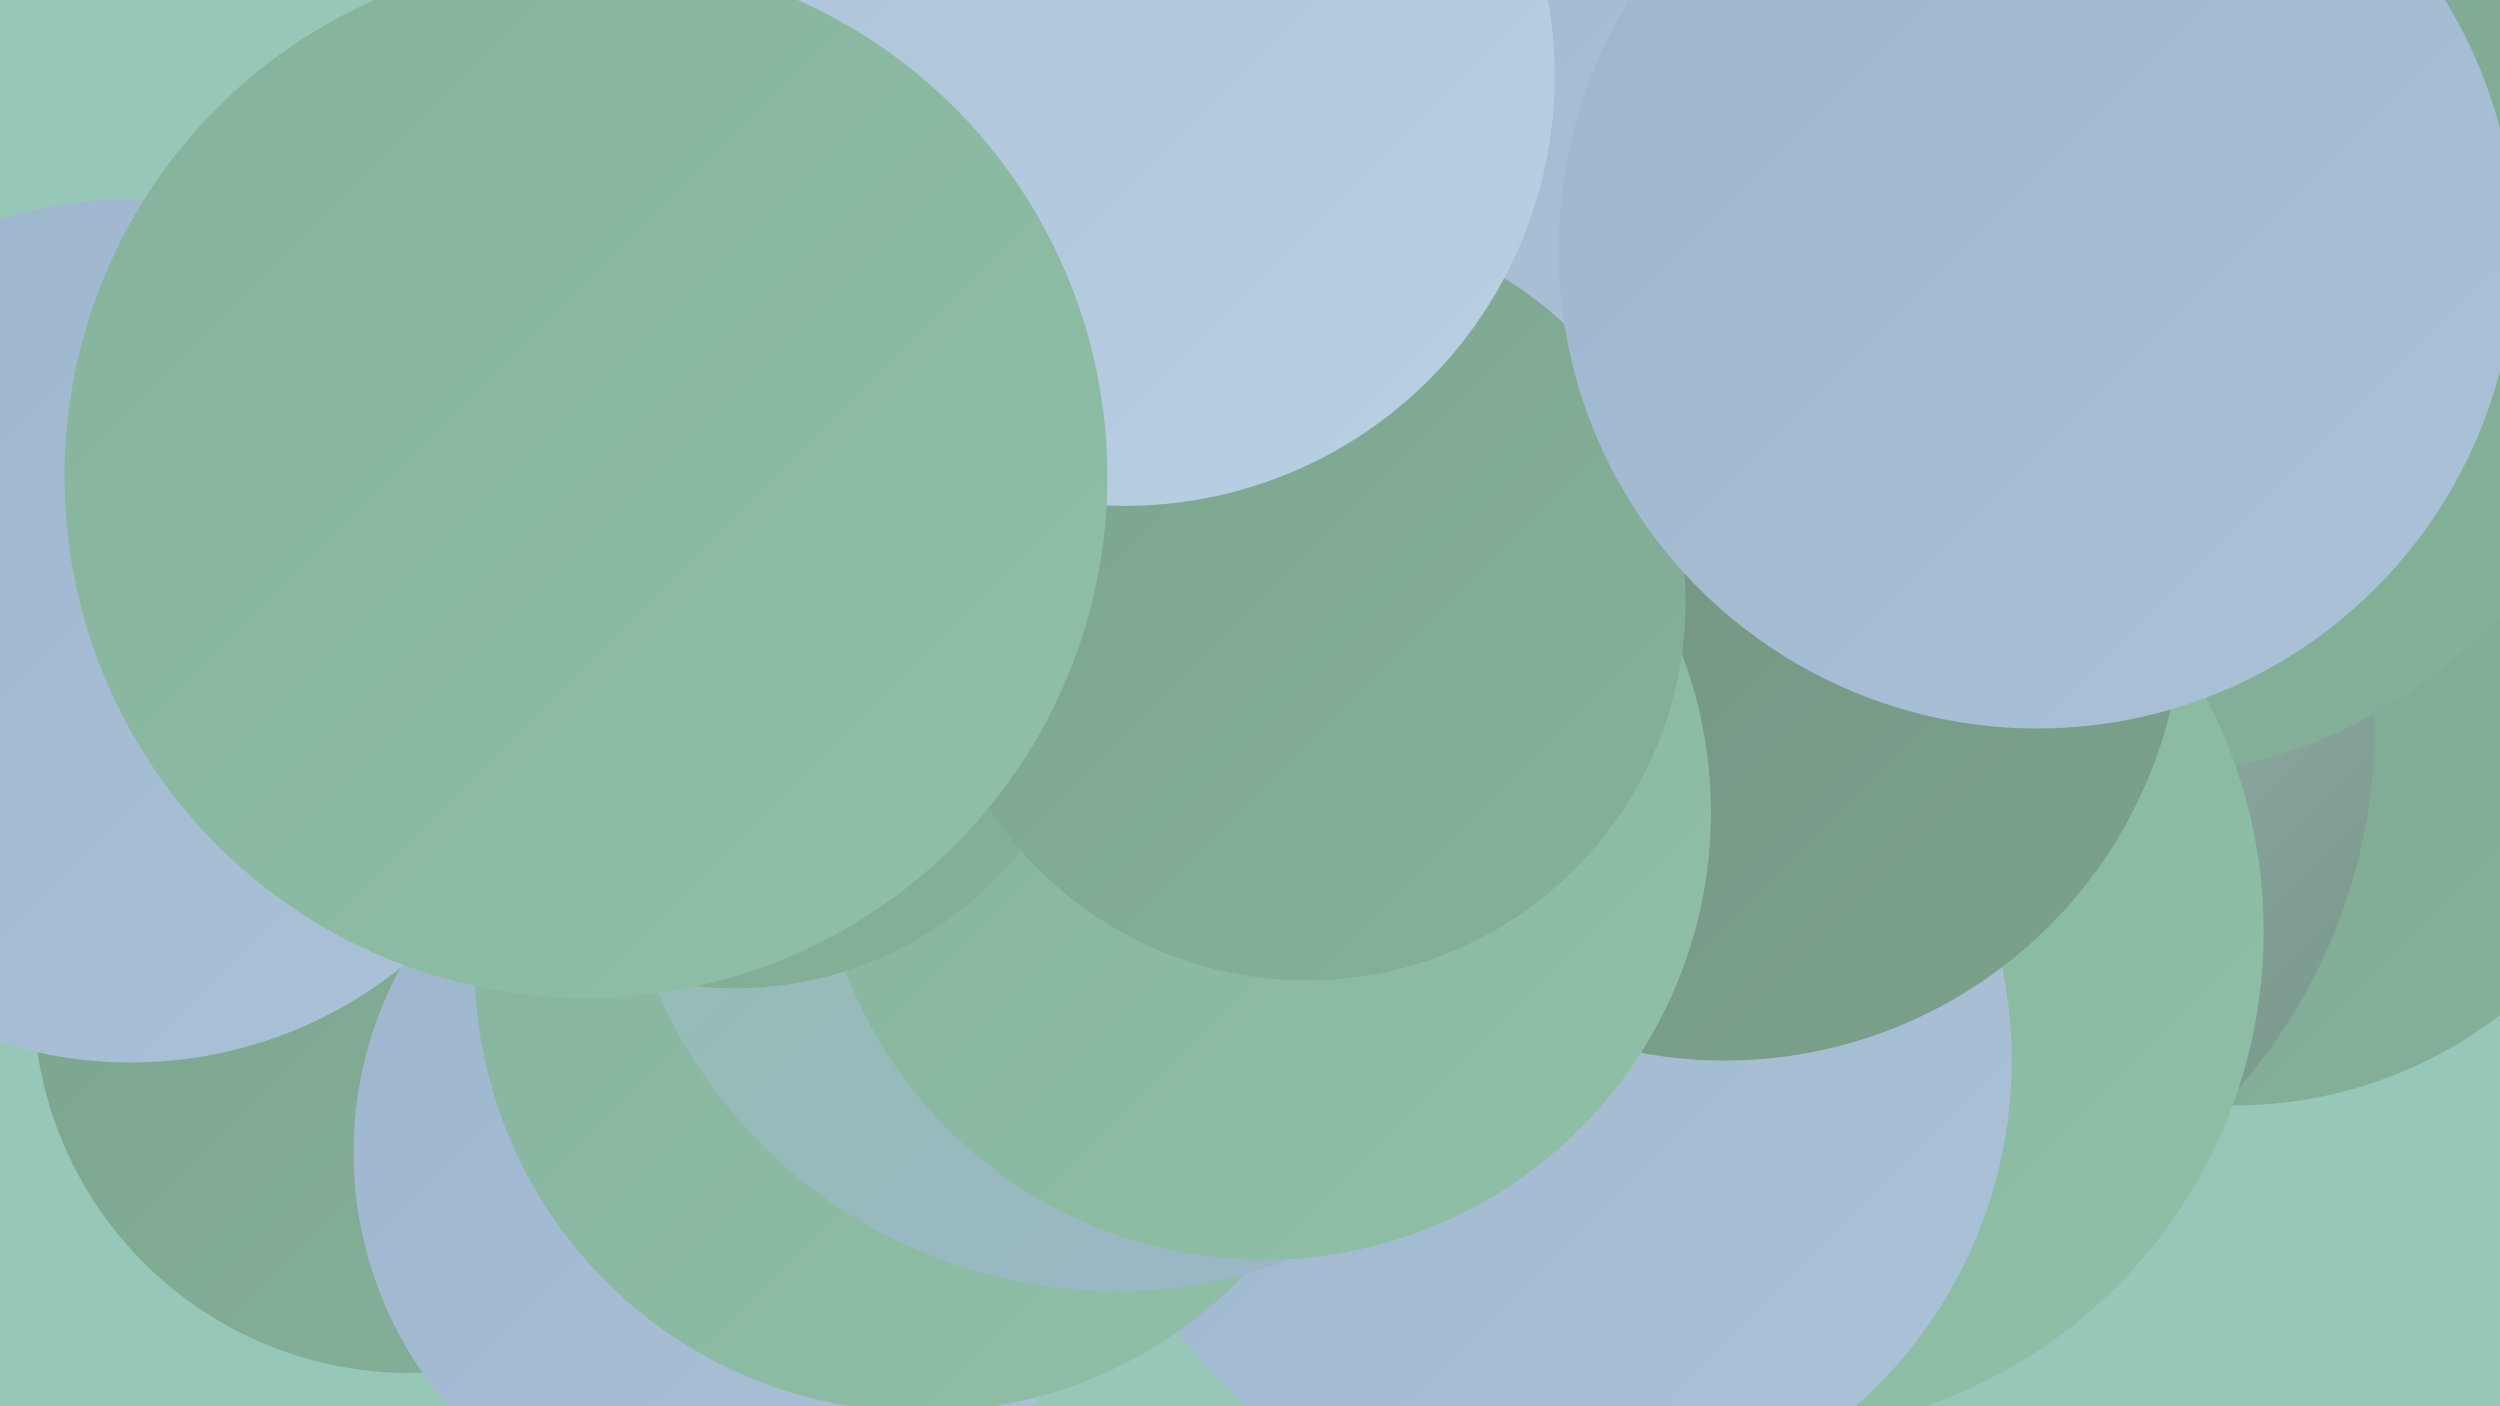<?xml version="1.0" encoding="UTF-8"?><svg width="1280" height="720" xmlns="http://www.w3.org/2000/svg"><defs><linearGradient id="grad0" x1="0%" y1="0%" x2="100%" y2="100%"><stop offset="0%" style="stop-color:#729180;stop-opacity:1" /><stop offset="100%" style="stop-color:#7ba28d;stop-opacity:1" /></linearGradient><linearGradient id="grad1" x1="0%" y1="0%" x2="100%" y2="100%"><stop offset="0%" style="stop-color:#7ba28d;stop-opacity:1" /><stop offset="100%" style="stop-color:#85b29a;stop-opacity:1" /></linearGradient><linearGradient id="grad2" x1="0%" y1="0%" x2="100%" y2="100%"><stop offset="0%" style="stop-color:#85b29a;stop-opacity:1" /><stop offset="100%" style="stop-color:#90c0a8;stop-opacity:1" /></linearGradient><linearGradient id="grad3" x1="0%" y1="0%" x2="100%" y2="100%"><stop offset="0%" style="stop-color:#90c0a8;stop-opacity:1" /><stop offset="100%" style="stop-color:#9db5cd;stop-opacity:1" /></linearGradient><linearGradient id="grad4" x1="0%" y1="0%" x2="100%" y2="100%"><stop offset="0%" style="stop-color:#9db5cd;stop-opacity:1" /><stop offset="100%" style="stop-color:#abc2d8;stop-opacity:1" /></linearGradient><linearGradient id="grad5" x1="0%" y1="0%" x2="100%" y2="100%"><stop offset="0%" style="stop-color:#abc2d8;stop-opacity:1" /><stop offset="100%" style="stop-color:#bad0e3;stop-opacity:1" /></linearGradient><linearGradient id="grad6" x1="0%" y1="0%" x2="100%" y2="100%"><stop offset="0%" style="stop-color:#bad0e3;stop-opacity:1" /><stop offset="100%" style="stop-color:#729180;stop-opacity:1" /></linearGradient></defs><rect width="1280" height="720" fill="#97c7b8" /><circle cx="1144" cy="343" r="223" fill="url(#grad1)" /><circle cx="933" cy="371" r="283" fill="url(#grad6)" /><circle cx="948" cy="148" r="209" fill="url(#grad5)" /><circle cx="1086" cy="132" r="267" fill="url(#grad1)" /><circle cx="822" cy="489" r="256" fill="url(#grad3)" /><circle cx="210" cy="510" r="193" fill="url(#grad1)" /><circle cx="902" cy="477" r="257" fill="url(#grad2)" /><circle cx="794" cy="543" r="236" fill="url(#grad4)" /><circle cx="883" cy="308" r="235" fill="url(#grad0)" /><circle cx="379" cy="590" r="198" fill="url(#grad4)" /><circle cx="618" cy="101" r="264" fill="url(#grad4)" /><circle cx="472" cy="494" r="229" fill="url(#grad2)" /><circle cx="571" cy="405" r="256" fill="url(#grad3)" /><circle cx="67" cy="323" r="221" fill="url(#grad4)" /><circle cx="647" cy="416" r="229" fill="url(#grad2)" /><circle cx="376" cy="318" r="188" fill="url(#grad1)" /><circle cx="669" cy="308" r="194" fill="url(#grad1)" /><circle cx="576" cy="39" r="220" fill="url(#grad5)" /><circle cx="1043" cy="128" r="245" fill="url(#grad4)" /><circle cx="300" cy="244" r="267" fill="url(#grad2)" /></svg>